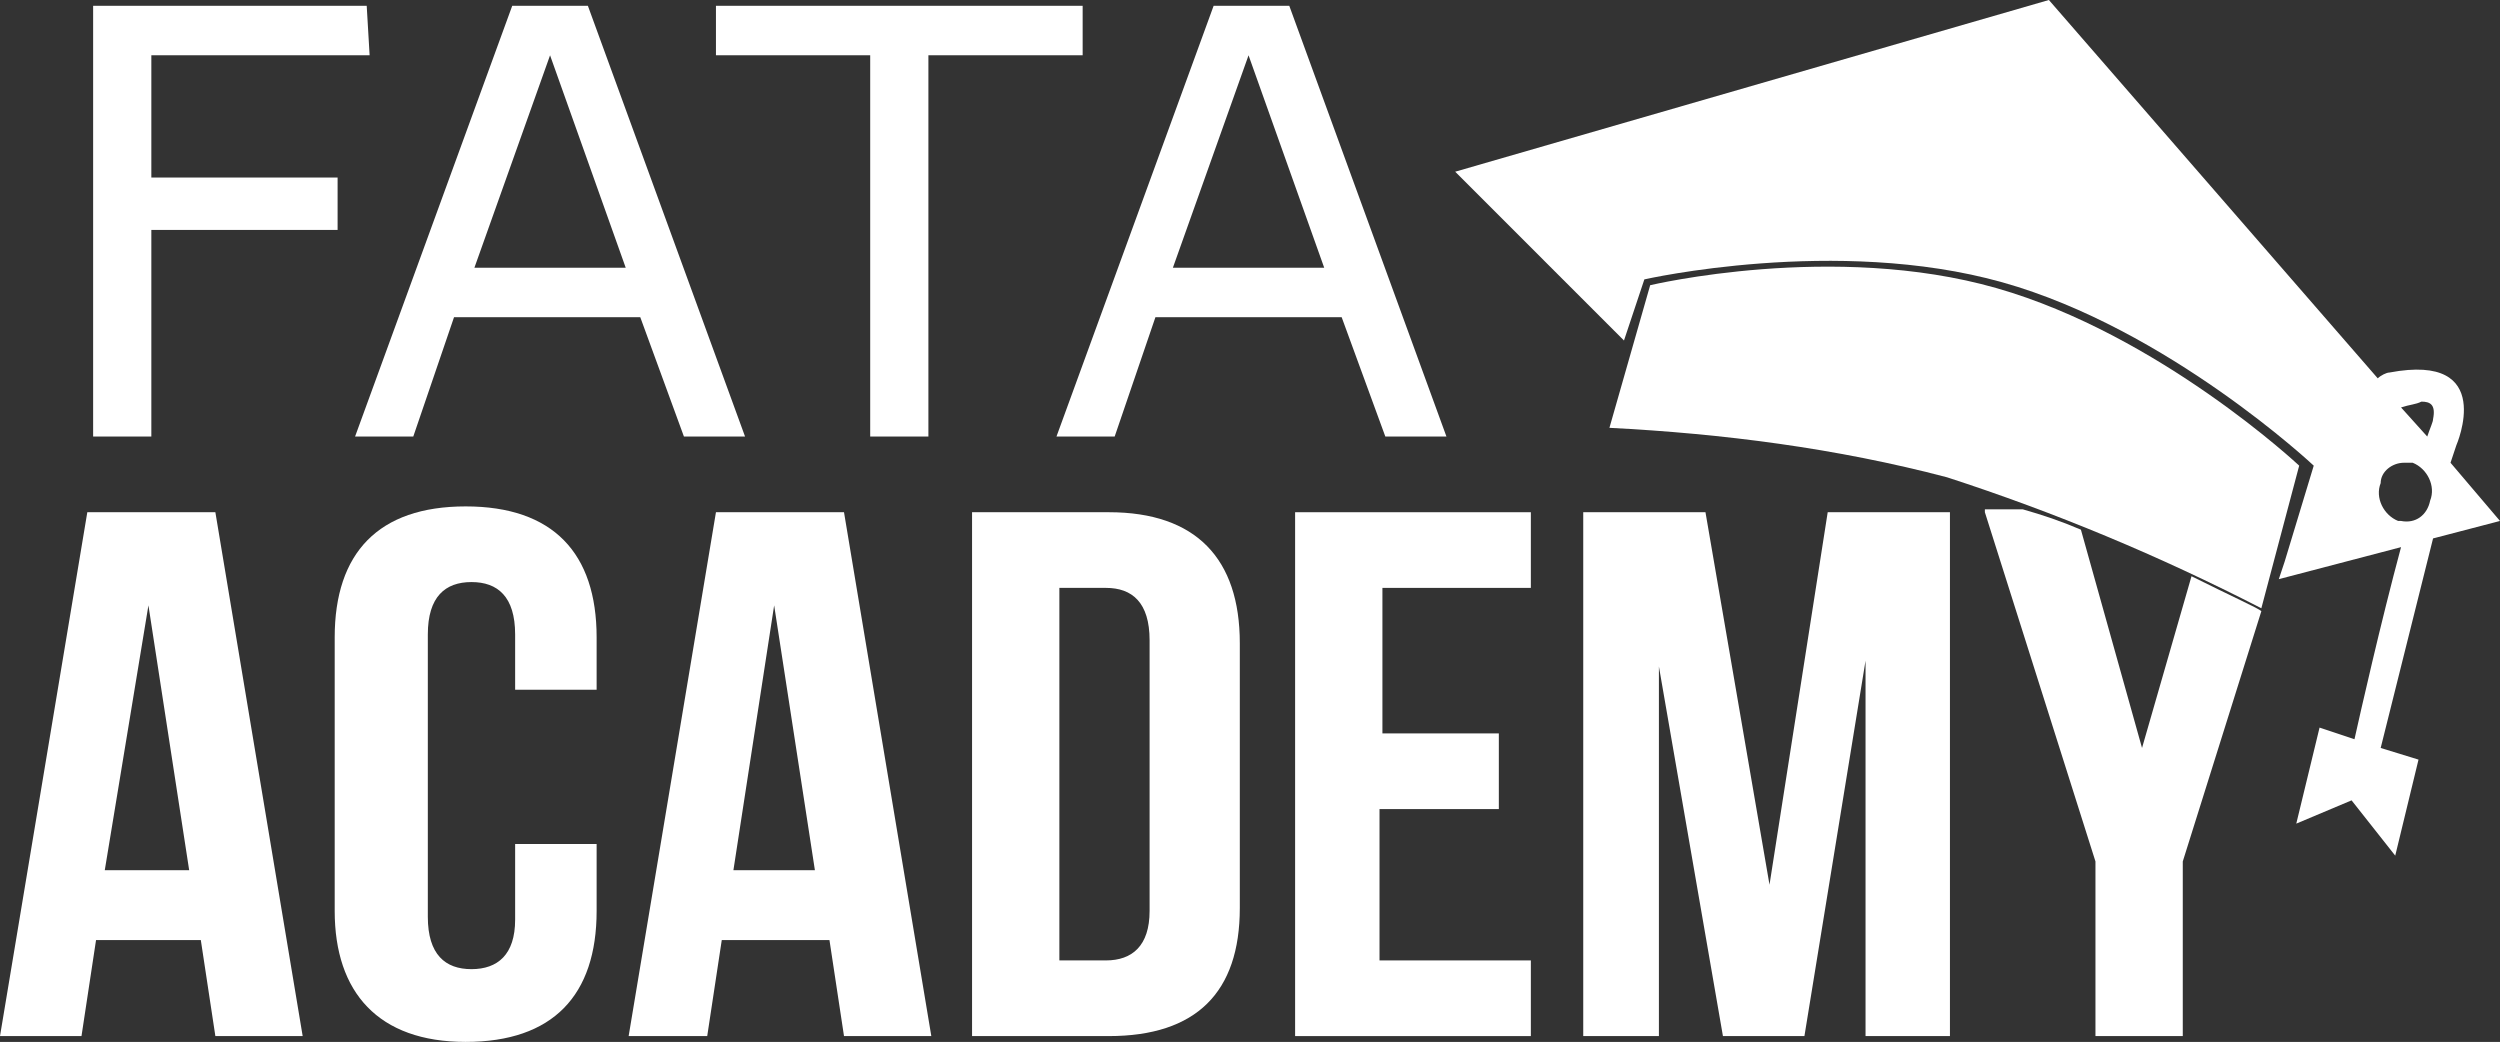 <?xml version="1.0" encoding="utf-8"?>
<!-- Generator: Adobe Illustrator 23.0.2, SVG Export Plug-In . SVG Version: 6.00 Build 0)  -->
<svg version="1.1" id="Livello_1" xmlns="http://www.w3.org/2000/svg" xmlns:xlink="http://www.w3.org/1999/xlink" x="0px" y="0px"
	 viewBox="0 0 85.9 35.8" style="enable-background:new 0 0 85.9 35.8;" xml:space="preserve">
<rect x="0" y="0" width="85.9" height="35.8" fill="#333333" stroke="none"/>
<style type="text/css">
	.st0{fill:#FFFFFF;}
</style>
<title>fataaca</title>
<g>
	<g id="svg1111">
		<g id="g3148">
			<path id="path7-0" class="st0" d="M10.4,35.6h-3l-0.5-3.3H3.3l-0.5,3.3H0l3-18h4.4L10.4,35.6z M3.6,29.9h2.9l-1.4-9.1L3.6,29.9z"
				/>
			<path id="path9-9" class="st0" d="M20.5,28.9v2.4c0,2.9-1.5,4.5-4.5,4.5s-4.5-1.7-4.5-4.5v-9.4c0-2.9,1.5-4.5,4.5-4.5
				s4.5,1.6,4.5,4.5v1.8h-2.8v-1.9c0-1.3-0.6-1.8-1.5-1.8s-1.5,0.5-1.5,1.8v9.7c0,1.3,0.6,1.8,1.5,1.8c0.9,0,1.5-0.5,1.5-1.7v-2.6
				H20.5z"/>
			<path id="path11-4" class="st0" d="M32,35.6h-3l-0.5-3.3h-3.7l-0.5,3.3h-2.7l3-18H29L32,35.6z M25.2,29.9H28l-1.4-9.1L25.2,29.9z
				"/>
			<path id="path13-8" class="st0" d="M33.4,17.6h4.7c3,0,4.5,1.6,4.5,4.5v9.1c0,2.9-1.5,4.4-4.5,4.4h-4.7V17.6z M36.4,20.2V33H38
				c0.9,0,1.5-0.5,1.5-1.7v-9.3c0-1.3-0.6-1.8-1.5-1.8H36.4z"/>
			<path id="path15-8" class="st0" d="M47.4,25.2h4.1v2.6h-4.1V33h5.2v2.6h-8.1v-18h8.1v2.6h-5.1V25.2L47.4,25.2z"/>
			<path id="path17-2" class="st0" d="M60.8,30.4l2-12.8H67v18h-2.9V22.7l-2.1,12.9h-2.8L57,22.9v12.7h-2.6v-18h4.2L60.8,30.4z"/>
			<path id="path19-4" class="st0" d="M68.2,17.6l3.8,12l0,0v6h3v-6l2.7-8.6c-0.1-0.1-1-0.5-2.4-1.2l-1.7,5.9l-2.1-7.5
				c-0.7-0.3-1.3-0.5-2-0.7H68.2z M78.7,17.6l-0.2,0.8L78.7,17.6L78.7,17.6z"/>
			<g id="g21-5">
				<path id="path23-5" class="st0" d="M12.7,1.9H5.2v4.2h6.4v1.8H5.2V15h-2V0.2h9.4L12.7,1.9z"/>
				<path id="path25-1" class="st0" d="M25.6,15h-2.1L22,10.9h-6.4L14.2,15h-2l5.4-14.8h2.6L25.6,15z M21.5,9.2l-2.6-7.3l-2.6,7.3
					H21.5z"/>
				<path id="path27-7" class="st0" d="M37.2,1.9h-5.3V15h-2V1.9h-5.3V0.2h12.6L37.2,1.9L37.2,1.9z"/>
				<path id="path29-1" class="st0" d="M49.7,15h-2.1l-1.5-4.1h-6.4L38.3,15h-2l5.4-14.8h2.6L49.7,15z M45.5,9.2l-2.6-7.3l-2.6,7.3
					H45.5z"/>
			</g>
			<path id="path43-1" class="st0" d="M70.4,0L50,5.9l5.8,5.8l0.7-2.1c0,0,6.6-1.5,12.3,0.1s10.7,6.3,10.7,6.3l-1,3.3l-0.2,0.6
				l4.2-1.1c-0.7,2.6-1.4,5.7-1.6,6.6L79.7,25l-0.8,3.3l1.9-0.8l1.5,1.9l0.8-3.3l-1.3-0.4l1.8-7.2l2.3-0.6l-1.7-2l0.2-0.6
				c0,0,1.4-3.2-2.3-2.5c-0.1,0-0.3,0.1-0.4,0.2L70.4,0z M83.2,13.8c0.3,0,0.5,0.1,0.4,0.6c0,0.1-0.1,0.3-0.2,0.6l-0.9-1
				C82.8,13.9,83,13.9,83.2,13.8z M82.6,15.9c0.1,0,0.2,0,0.3,0c0.5,0.2,0.8,0.8,0.6,1.3c-0.1,0.5-0.5,0.8-1,0.7c0,0-0.1,0-0.1,0
				c-0.5-0.2-0.8-0.8-0.6-1.3C81.8,16.2,82.2,15.9,82.6,15.9L82.6,15.9z"/>
			<path id="path3145" class="st0" d="M56.7,9.8l-1.4,4.9c3.9,0.2,7.8,0.7,11.6,1.7c3.7,1.2,7.3,2.7,10.8,4.5L79,16
				c0,0-4.8-4.5-10.4-6.1S56.7,9.8,56.7,9.8z"/>
		</g>
	</g>
</g>
</svg>
